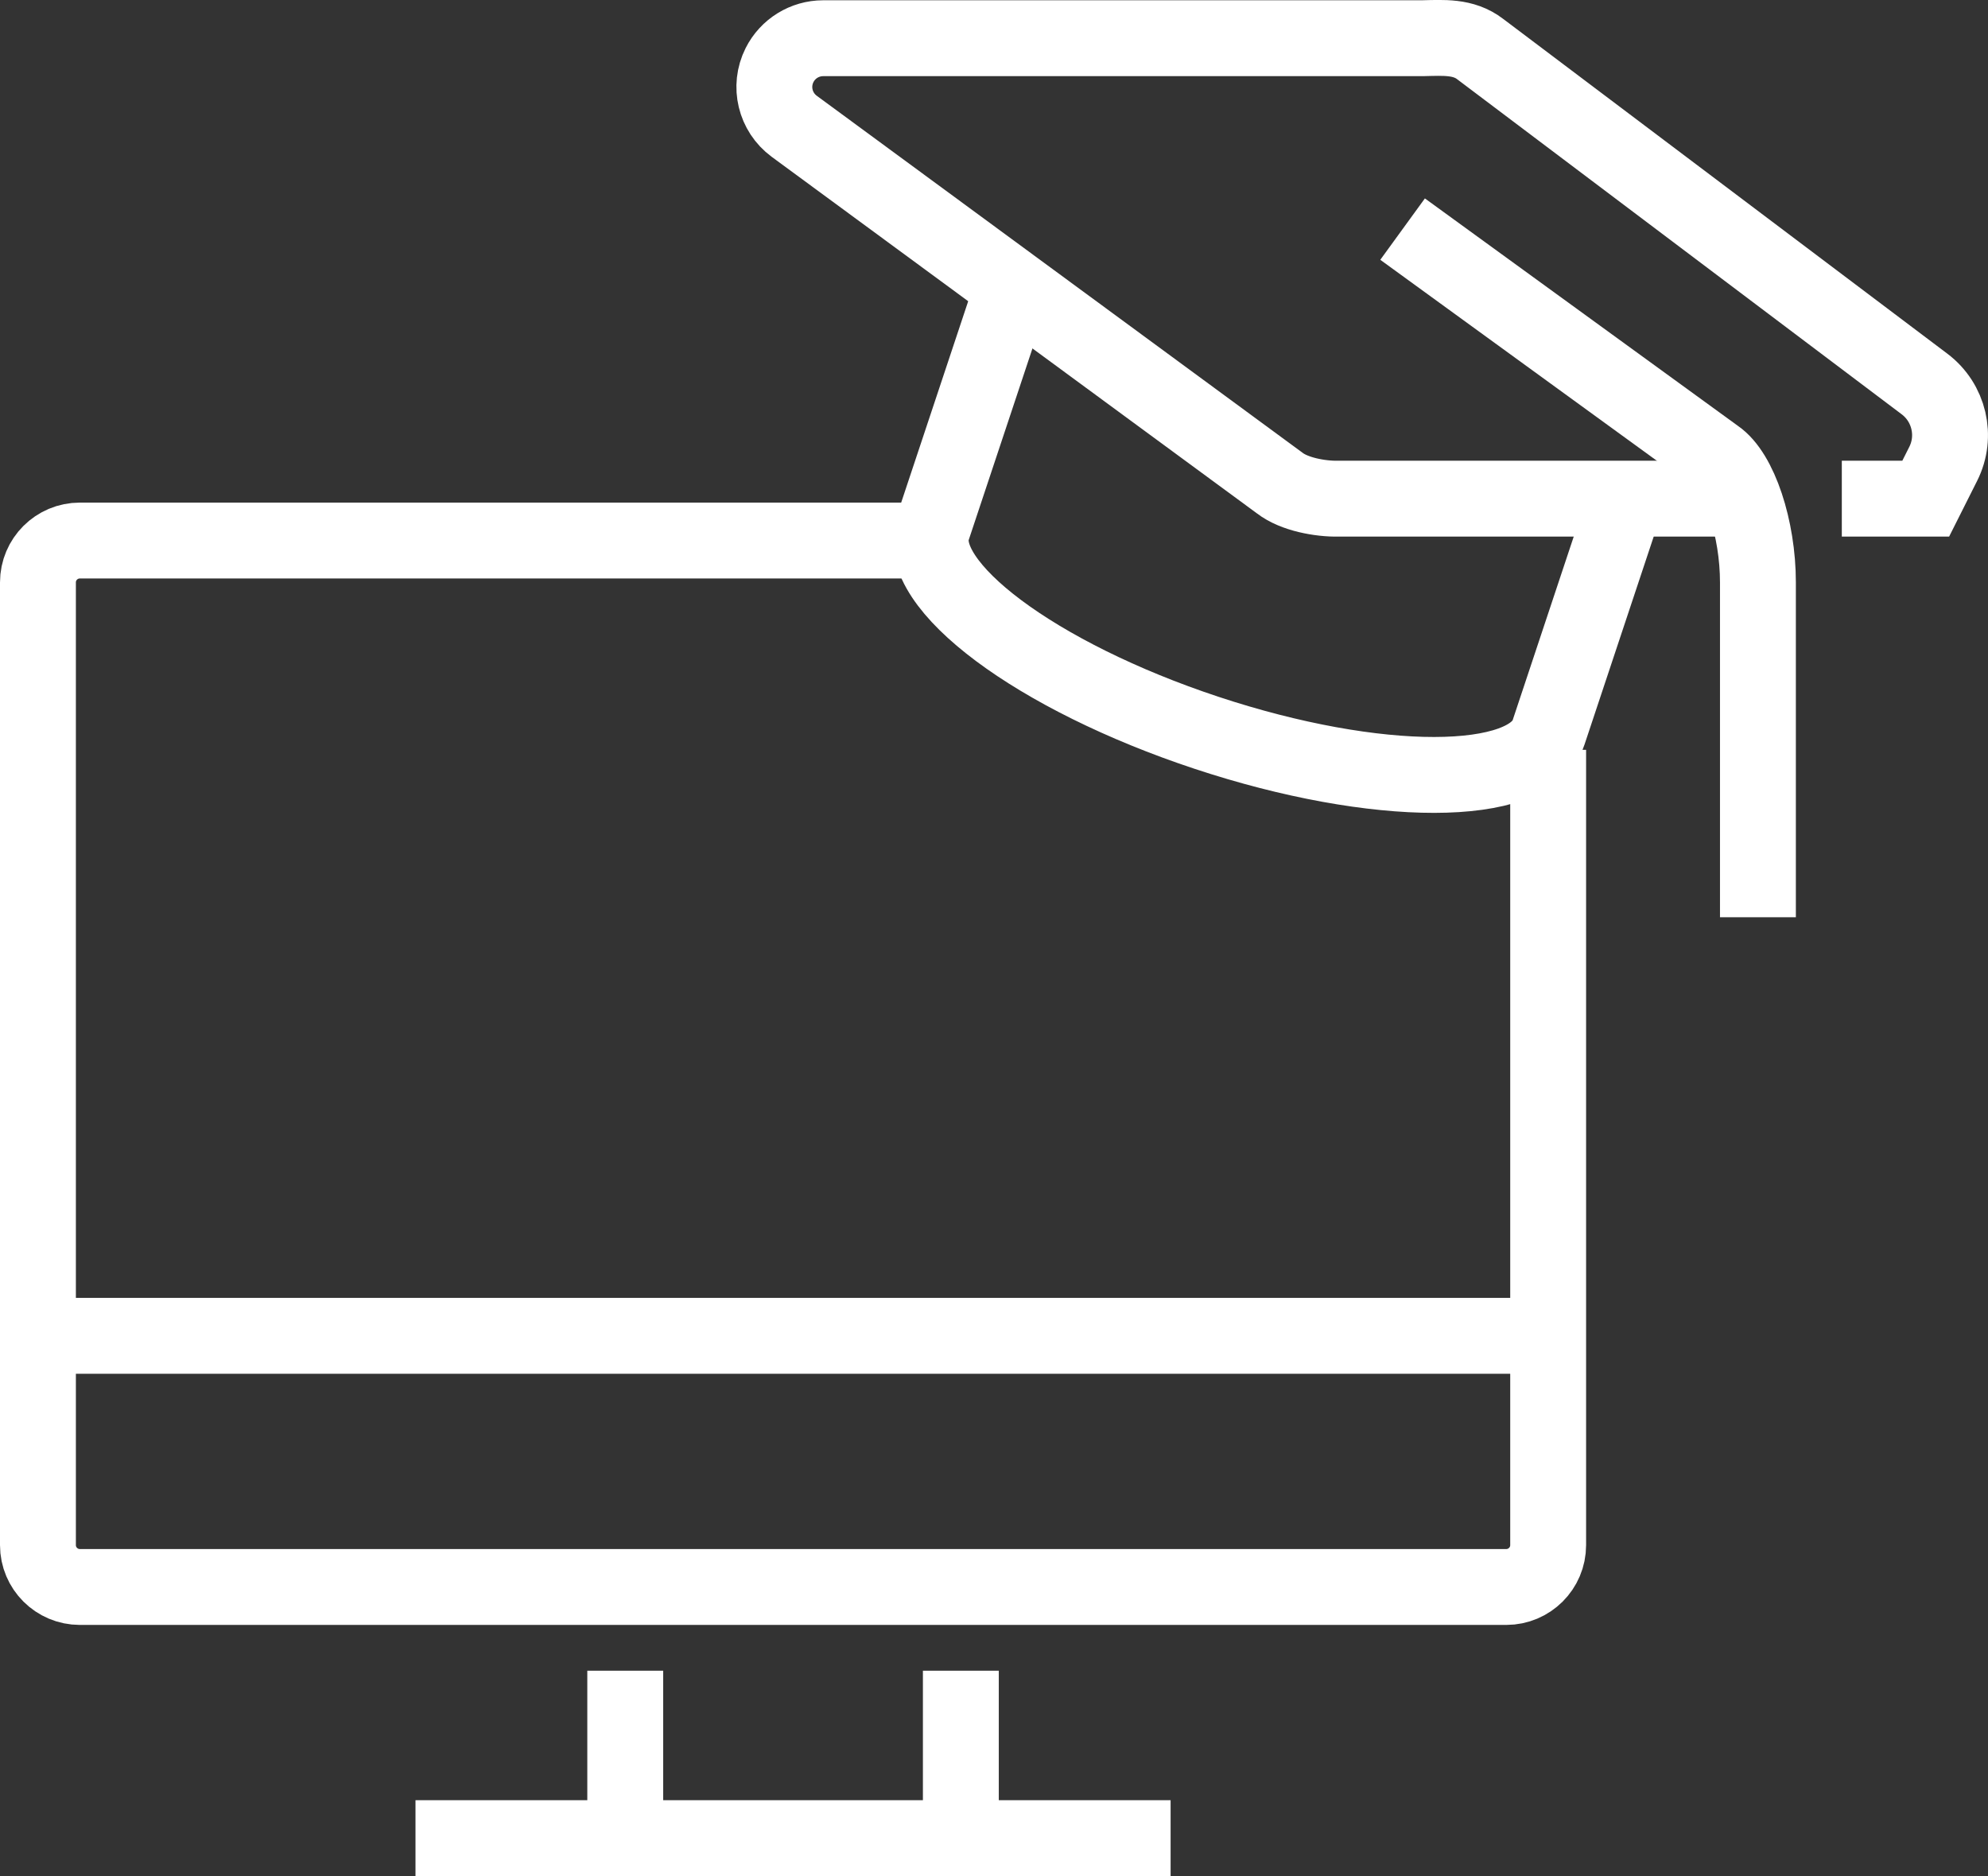 <svg xmlns="http://www.w3.org/2000/svg" xmlns:xlink="http://www.w3.org/1999/xlink" width="131.001px" height="123.618px" viewBox="0 0 131.001 123.618"><rect x="0" y="0" width="131.001" height="123.618" fill="#333333" stroke="none"/><title>Group 21</title><g id="Design" stroke="none" stroke-width="1" fill="none" fill-rule="evenodd"><g id="Group-21" transform="translate(2.5, 2.497)" stroke="#FFFFFF" stroke-width="5"><path d="M118.868,30.361 L124.397,30.361 L125.549,28.069 C126.467,26.248 125.947,24.031 124.316,22.803 L95.044,0.741 C93.933,-0.117 92.623,-0.009 91.224,0.021 L51.746,0.021 C50.527,0.021 49.413,0.708 48.868,1.794 C48.164,3.193 48.575,4.895 49.836,5.824 L81.831,29.334 C82.782,30.071 84.496,30.385 85.695,30.361 L113.339,30.361" id="Stroke-1"></path><path d="M89.925,12.599 L110.575,27.603 C112.123,28.652 113.34,32.314 113.34,35.878 L113.34,57.943" id="Stroke-3"></path><path d="M64.009,17.128 L58.955,32.315 C57.714,36.044 65.794,42.076 77.004,45.788 C88.213,49.501 98.303,49.487 99.545,45.761 L104.598,30.574" id="Stroke-5"></path><path d="M99.517,46.909 L99.517,99.314 C99.517,100.836 98.279,102.072 96.753,102.072 L2.764,102.072 C1.238,102.072 -4.54747351e-13,100.836 -4.54747351e-13,99.314 L-4.54747351e-13,35.877 C-4.54747351e-13,34.354 1.238,33.119 2.764,33.119 L58.052,33.119" id="Stroke-7"></path><line x1="38.701" y1="118.621" x2="38.701" y2="107.588" id="Stroke-9"></line><line x1="60.816" y1="107.588" x2="60.816" y2="118.621" id="Stroke-11"></line><line x1="74.638" y1="118.621" x2="24.879" y2="118.621" id="Stroke-13"></line><line x1="-4.54747351e-13" y1="85.523" x2="99.517" y2="85.523" id="Stroke-15"></line></g></g></svg>